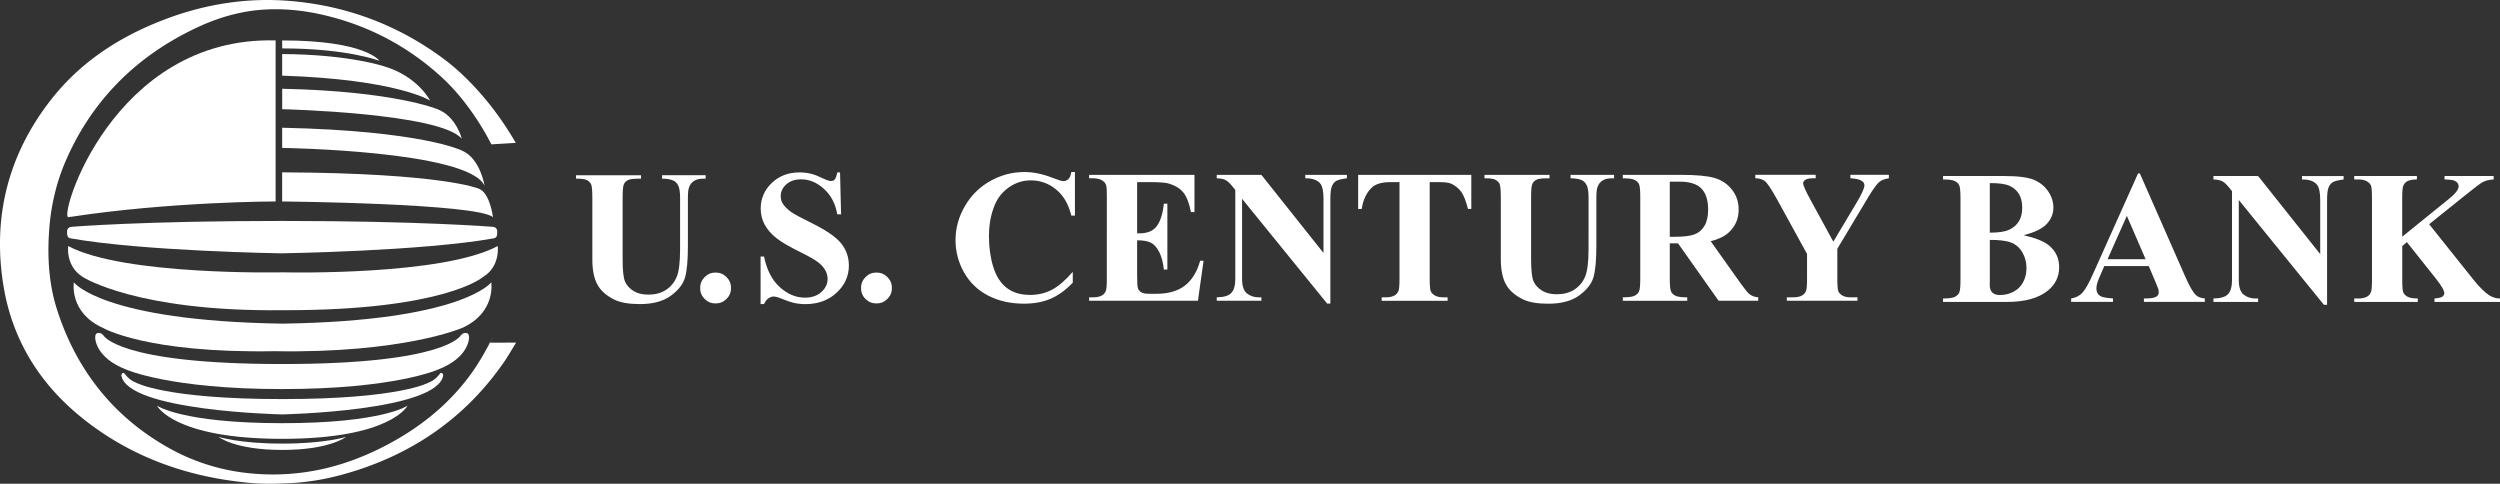 <svg id="Layer_2" data-name="Layer 2" xmlns="http://www.w3.org/2000/svg" viewBox="0 0 1228.14 237.65"><rect x="0" y="0" width="1228.14" height="237.65" fill="#333333" stroke="none"/><defs><style>.cls-2{fill:#fff;stroke-width:0}</style></defs><g id="Layer_1-2" data-name="Layer 1"><path d="M242.44 69.02c-5.86-11.21-14.35-23.23-23.6-31.83-17.53-16.29-38-26.94-61.39-32.02-9.65-2.1-19.43-2.95-29.25-2.18-11.08.87-21.65 3.97-31.72 8.65C66.19 25.72 43.83 47.7 30.54 78.51c-4.6 10.67-7.22 21.9-8.12 33.53-1.08 13.83-.33 27.57 3.92 40.76 9.75 30.31 28.32 53.7 56.35 69.18 12.33 6.81 25.58 10.89 39.65 12.3 25.58 2.56 49.31-3.37 71.57-15.75 19.09-10.62 34.81-24.91 45.5-44.11 0 0 1.31-2.39 2.26-4.28l8.65-.02c-1.35 2.21-2.53 4.25-3.85 6.18-19.65 28.75-46.81 46.7-80.24 55.5-8.44 2.22-17.05 3.54-25.8 3.83-.58.02-10.54.71-20.12-.49-30.04-3.1-57.28-13.26-80.61-32.7-19.41-16.18-31.9-36.7-36.11-61.81-5.58-33.27 1.91-63.5 22.58-90.13 14.31-18.47 33.31-30.81 54.98-39.13 19.06-7.32 38.83-10.68 59.2-9.26 28.21 1.96 53.83 11.35 76.57 28.28 13.1 9.76 24.98 24.1 33.39 38.16l-7.87.47z" fill="#fff" stroke-width="0" fill-rule="evenodd"/><path class="cls-2" d="M132.81 237.65c-3.83 0-8.33-.17-12.73-.71-31.66-3.26-59.1-14.4-81.54-33.1-20.2-16.84-32.56-38-36.74-62.89-5.67-33.82 2.04-64.62 22.93-91.54C38.33 31.88 56.57 18.89 80.5 9.7c19.83-7.61 40-10.77 59.97-9.38 28.58 1.99 54.67 11.62 77.53 28.63 12.29 9.15 24.63 23.25 33.86 38.69l1.53 2.55-12 .72-.54-1.04c-6.3-12.05-14.76-23.47-23.23-31.34-17.18-15.96-37.54-26.58-60.54-31.58-9.86-2.14-19.52-2.86-28.72-2.14-10.25.8-20.71 3.66-31.1 8.49C66.87 27.4 44.98 49.58 32.2 79.23c-4.38 10.16-7.07 21.25-7.98 32.95-1.19 15.25.07 28.36 3.84 40.07 9.74 30.26 28.41 53.19 55.51 68.16 12.01 6.63 25.11 10.7 38.95 12.08 24.29 2.43 47.36-2.65 70.51-15.53 19.83-11.03 34.9-25.64 44.8-43.41s1.29-2.35 2.22-4.21l.5-1 12.99-.03-2.6 4.28c-1 1.65-1.94 3.21-2.98 4.73-19.26 28.18-46.6 47.1-81.27 56.23-8.68 2.29-17.5 3.6-26.2 3.89h-.25c-1.83.1-4.43.21-7.43.21zM104.68 6.33c-7.65 1.57-15.29 3.81-22.88 6.73-23.3 8.95-41.03 21.56-54.21 38.55C7.34 77.7-.13 107.55 5.37 140.34c4.03 24.02 15.97 44.45 35.49 60.72 13.79 11.5 29.54 20.06 47.06 25.62-2.06-.97-4.09-2.01-6.09-3.11-27.92-15.42-47.17-39.05-57.2-70.21-3.92-12.17-5.22-25.73-4-41.46.94-12.1 3.72-23.57 8.26-34.1 13.15-30.49 35.64-53.29 66.84-67.78 2.97-1.39 5.96-2.62 8.95-3.69zM241.6 171.94c-.86 1.67-1.78 3.35-1.78 3.35-7.54 13.55-17.96 25.3-31.1 35.09 13.71-9.27 25.44-21 35.09-35.11a80.16 80.16 0 002.13-3.34h-4.34zm-29.39-141.9c2.28 1.86 4.51 3.8 6.7 5.83 8.52 7.91 17.01 19.26 23.43 31.28l3.7-.22c-8.8-14.04-20.11-26.72-31.35-35.09-.83-.62-1.65-1.21-2.48-1.8z"/><path class="cls-2" d="M132.81 236.74c-3.8 0-8.26-.16-12.62-.71-31.49-3.25-58.78-14.32-81.08-32.9-20.03-16.7-32.29-37.68-36.42-62.35-5.63-33.56 2.03-64.12 22.76-90.84 13.49-17.4 31.61-30.29 55.38-39.42 19.7-7.56 39.75-10.7 59.58-9.32 28.41 1.97 54.33 11.55 77.05 28.46 12.2 9.08 24.45 23.08 33.62 38.43l.76 1.28-9.93.6-.27-.52c-6.34-12.14-14.88-23.65-23.42-31.59-17.3-16.07-37.81-26.77-60.96-31.8-9.95-2.16-19.7-2.88-28.99-2.16-10.35.81-20.92 3.7-31.41 8.57-30.58 14.2-52.62 36.54-65.5 66.4-4.42 10.25-7.13 21.44-8.05 33.24-1.2 15.37.07 28.59 3.88 40.42 9.81 30.49 28.63 53.59 55.93 68.67 12.12 6.69 25.34 10.8 39.3 12.19 24.14 2.41 48.04-2.85 71.04-15.64 19.98-11.12 35.17-25.84 45.15-43.76 0 0 1.3-2.37 2.24-4.25l.25-.5 10.82-.03-1.76 2.91c-.99 1.64-1.92 3.19-2.95 4.69-19.13 27.99-46.3 46.79-80.75 55.87-8.62 2.27-17.37 3.57-26 3.86h-.27c-1.82.1-4.4.2-7.38.2zm108.24-65.71c-.92 1.8-2.02 3.82-2.02 3.82-10.14 18.23-25.57 33.19-45.85 44.47-6.48 3.61-13.04 6.62-19.66 9.05 29.92-9.7 53.79-27.36 71.03-52.59 1-1.46 1.92-2.98 2.89-4.6l.1-.16h-6.49zm-58.8-158.37c13.17 5.84 25.23 13.82 36.05 23.87 8.57 7.96 17.11 19.44 23.52 31.56l5.79-.35c-8.96-14.64-20.7-27.94-32.38-36.63-10.35-7.7-21.37-13.86-32.98-18.45zm100.74 73.43h31.92v1.69h-1.6c-2.4 0-4.05.25-4.95.75-.9.5-1.54 1.19-1.92 2.08-.38.88-.57 3.09-.57 6.61v30.28c0 5.53.42 9.2 1.25 10.99.84 1.79 2.21 3.28 4.13 4.47s4.33 1.78 7.25 1.78c3.34 0 6.19-.75 8.55-2.26s4.12-3.58 5.29-6.23 1.76-7.25 1.76-13.82V97.21c0-2.77-.29-4.74-.87-5.93s-1.31-2.01-2.19-2.46c-1.37-.7-3.3-1.05-5.79-1.05v-1.69h21.39v1.69h-1.28c-1.73 0-3.18.35-4.33 1.05-1.16.7-1.99 1.75-2.51 3.15-.4.97-.59 2.72-.59 5.24v23.49c0 7.27-.48 12.51-1.44 15.73s-3.29 6.19-7 8.89c-3.71 2.71-8.77 4.06-15.19 4.06-5.35 0-9.49-.72-12.41-2.14-3.98-1.95-6.8-4.44-8.44-7.48s-2.46-7.13-2.46-12.27V97.21c0-3.56-.2-5.77-.59-6.64-.4-.87-1.08-1.56-2.05-2.08-.97-.52-2.77-.76-5.38-.73v-1.67h.02zm68.53 47.8c2.13 0 3.93.75 5.4 2.23 1.47 1.49 2.21 3.28 2.21 5.38s-.75 3.88-2.23 5.36c-1.49 1.47-3.28 2.21-5.38 2.21s-3.88-.74-5.36-2.21c-1.47-1.47-2.21-3.26-2.21-5.36s.74-3.89 2.21-5.38c1.47-1.49 3.26-2.23 5.36-2.23zm61.16-49.21l.5 20.61h-1.87c-.88-5.17-3.05-9.33-6.5-12.47-3.45-3.15-7.18-4.72-11.2-4.72-3.1 0-5.56.83-7.37 2.49-1.81 1.66-2.71 3.57-2.71 5.72 0 1.37.32 2.58.96 3.65.88 1.43 2.3 2.84 4.24 4.24 1.43 1 4.73 2.78 9.9 5.34 7.24 3.56 12.12 6.92 14.64 10.08 2.49 3.16 3.74 6.78 3.74 10.85 0 5.17-2.01 9.62-6.04 13.34-4.03 3.73-9.14 5.59-15.35 5.59-1.95 0-3.79-.2-5.52-.59-1.73-.4-3.91-1.14-6.52-2.23-1.46-.61-2.66-.91-3.6-.91-.79 0-1.63.3-2.51.91s-1.6 1.54-2.14 2.78h-1.69v-23.35h1.69c1.34 6.57 3.91 11.58 7.73 15.03s7.93 5.18 12.34 5.18c3.4 0 6.12-.93 8.14-2.78 2.02-1.85 3.03-4.01 3.03-6.48 0-1.46-.39-2.87-1.16-4.24-.78-1.37-1.95-2.67-3.53-3.9s-4.38-2.83-8.39-4.81c-5.63-2.77-9.67-5.12-12.13-7.07-2.46-1.95-4.36-4.12-5.68-6.52-1.32-2.4-1.98-5.05-1.98-7.94 0-4.93 1.81-9.12 5.43-12.59s8.18-5.2 13.68-5.2c2.01 0 3.95.24 5.84.73 1.43.36 3.17 1.04 5.22 2.03s3.49 1.48 4.31 1.48 1.41-.24 1.87-.73c.46-.49.88-1.66 1.28-3.51h1.35zm17.87 49.21c2.13 0 3.93.75 5.4 2.23 1.47 1.49 2.21 3.28 2.21 5.38s-.75 3.88-2.23 5.36c-1.49 1.47-3.28 2.21-5.38 2.21s-3.88-.74-5.36-2.21c-1.48-1.47-2.21-3.26-2.21-5.36s.74-3.89 2.21-5.38c1.48-1.49 3.27-2.23 5.36-2.23z"/><path class="cls-2" d="M138.62 19.86c41.24 0 47.78 10.03 47.78 10.03s-15.53-6.11-47.78-6.11v-3.92zm-.01 6.69c33.29.2 50.31 6.11 50.31 6.11 16.26 4.84 22.37 16.72 22.37 16.72S194.96 39 138.61 37.16V26.55zm88.26 41.62s-2.77-11.07-11.99-14.53c0 0-21.05-8.88-76.25-10.03v10.03s77.64 1.85 88.24 14.53zm11.17 23.06s-2.08-13.49-11.18-17.3c0 0-19.32-9.69-88.24-11.18v9.92s91.35 1.27 99.42 18.56z"/><path class="cls-2" d="M242.18 106.69s-1.5-12.22-7.15-14.07c0 0-17.81-7.61-96.42-7.96v14.3s95.73.92 103.57 7.73zm-103.56 17.75s68.63-1.04 104.09-7.38c0 0 1.56-.12 1.53-2.42v-1.38s-.14-1.73-2.23-1.84c0 0-35.28-2.88-103.39-2.88h-.94c-68.12 0-102.47 2.88-102.47 2.88-2.09.12-2.23 1.84-2.23 1.84v1.38c-.03 2.31 1.53 2.42 1.53 2.42 35.46 6.34 103.17 7.38 103.17 7.38h.94z"/><path class="cls-2" d="M139.41 152.39c78.69.13 97.61-16.14 97.61-16.14 8.92-5.23 7.48-15.37 7.48-15.37-27.17 14.55-102.73 12.97-105.1 12.91h-.8s-77.84 1.69-105.1-12.91c0 0-1.43 10.15 7.48 15.37 0 0 26.44 16.91 97.61 16.14h.82z"/><path class="cls-2" d="M135.19 172.53c62.9 1.08 91.7-11.38 91.7-11.38 16.93-7.53 14.44-22.45 14.44-22.45s-13.8 18.91-102.32 20.29h-.41C50.08 157.61 36.28 138.7 36.28 138.7s-2.49 14.91 14.44 22.45c0 0 21.16 12.45 84.06 11.38h.41z"/><path class="cls-2" d="M138.4 178.83h.41c80.88 0 87.62-14.15 87.62-14.15l.92-.8s3.1-1.5 3.07 1.88c0 0 .31 9.84-15.37 15.84 0 0-21.19 9.53-76.25 9.53h-.41c-55.05 0-76.25-9.53-76.25-9.53-15.68-6-15.37-15.84-15.37-15.84-.02-3.38 3.07-1.88 3.07-1.88l.92.8s6.76 14.15 87.64 14.15"/><path class="cls-2" d="M138.75 203.58s76.71-1.54 79.01-19.37c0 0-.61-1.69-1.54-.77 0 0-2.15 3.23-5.53 4.46 0 0-13.81 8.15-71.94 8.15h-.15c-58.13 0-71.94-8.15-71.94-8.15-3.38-1.23-5.53-4.46-5.53-4.46-.92-.92-1.54.77-1.54.77 2.31 17.84 79.01 19.37 79.01 19.37h.15z"/><path class="cls-2" d="M138.73 215.58c53.44 0 61.49-16.3 61.49-16.3s-12.12 8.61-61.49 8.61h-.13c-49.36 0-61.49-8.61-61.49-8.61s8.05 16.3 61.49 16.3h.13z"/><path class="cls-2" d="M138.74 221.03c23.42 0 31.24-6.42 31.24-6.42s-10.01 3.31-31.24 3.31h-.14c-21.23 0-31.24-3.31-31.24-3.31s7.82 6.42 31.24 6.42h.14zM135.4 19.86v79.1s-51.95.03-101.74 7.73c-5.14.79 21.4-88.96 101.74-86.83zm858.71 95.67c5.87 1.37 9.99 3.03 12.36 4.97 3.41 2.77 5.11 6.35 5.11 10.76 0 4.65-1.87 8.5-5.61 11.54-4.59 3.68-11.26 5.52-20.02 5.52h-31.42v-1.69c2.86 0 4.8-.27 5.81-.8 1.02-.53 1.73-1.22 2.14-2.08.41-.85.62-2.95.62-6.29V97.33c0-3.34-.21-5.45-.62-6.32s-1.13-1.56-2.17-2.08c-1.03-.52-2.96-.78-5.79-.78v-1.69h29.64c7.08 0 12.1.63 15.05 1.89s5.27 3.15 6.98 5.66c1.7 2.51 2.55 5.18 2.55 8 0 2.98-1.08 5.63-3.24 7.96-2.15 2.34-5.95 4.19-11.39 5.56zm-16.6 2.32v19.84l-.05 2.28c0 1.64.42 2.88 1.25 3.72.84.84 2.08 1.25 3.72 1.25 2.43 0 4.67-.54 6.73-1.62 2.05-1.08 3.63-2.65 4.72-4.7 1.09-2.05 1.64-4.34 1.64-6.86 0-2.89-.67-5.48-2.01-7.78-1.34-2.29-3.18-3.9-5.52-4.81-2.33-.91-5.83-1.35-10.48-1.32zm0-3.55c4.32 0 7.5-.49 9.55-1.46s3.63-2.34 4.72-4.1c1.09-1.76 1.64-4.01 1.64-6.75s-.54-4.98-1.62-6.73-2.62-3.08-4.63-3.99c-2.01-.91-5.23-1.35-9.67-1.32v24.35h.01zm78.08 16.41h-21.85l-2.6 6.02c-.85 2.01-1.28 3.66-1.28 4.97 0 1.73.7 3.01 2.1 3.83.82.49 2.84.85 6.07 1.09v1.69h-20.57v-1.69c2.22-.33 4.04-1.25 5.47-2.76 1.43-1.5 3.19-4.61 5.29-9.33l22.12-49.35h.87l22.3 50.71c2.13 4.8 3.88 7.83 5.24 9.08 1.03.94 2.49 1.49 4.38 1.64v1.69h-29.92v-1.69h1.23c2.4 0 4.09-.33 5.06-1 .67-.49 1-1.19 1-2.1 0-.55-.09-1.11-.27-1.69-.06-.27-.52-1.41-1.37-3.42l-3.27-7.69zm-1.55-3.37l-9.21-21.3-9.49 21.3h18.7zm55.27-40.86l30.51 38.36V98.25c0-3.71-.53-6.22-1.6-7.53-1.46-1.76-3.91-2.61-7.34-2.55v-1.69h20.43v1.69c-2.62.33-4.37.77-5.27 1.3-.9.53-1.6 1.4-2.1 2.6s-.75 3.26-.75 6.18v51.49h-1.55l-41.82-51.49v39.31c0 3.56.81 5.96 2.44 7.21s3.49 1.87 5.59 1.87h1.46v1.69h-21.94v-1.69c3.41-.03 5.78-.73 7.11-2.1 1.34-1.37 2.01-3.69 2.01-6.98V93.91l-1.32-1.64c-1.31-1.64-2.46-2.72-3.47-3.24-1-.52-2.45-.81-4.33-.87v-1.69h21.94zm84.03 23.67l21.75 27.23c3.07 3.83 5.72 6.43 7.94 7.8 1.61.97 3.31 1.46 5.11 1.46v1.69h-32.2v-1.69c2.04-.18 3.35-.5 3.95-.96.59-.46.89-1.02.89-1.69 0-1.28-1.4-3.68-4.2-7.21l-14.18-17.83-2.28 1.92v16.87c0 3.22.18 5.23.55 6.02.36.79 1.06 1.47 2.1 2.03 1.03.56 2.69.84 4.97.84v1.69h-31.2v-1.69h2.05c1.79 0 3.24-.32 4.33-.96.79-.42 1.4-1.15 1.82-2.19.33-.73.5-2.65.5-5.75V97.05c0-3.16-.17-5.14-.5-5.93s-1.01-1.48-2.03-2.08c-1.02-.59-2.39-.89-4.13-.89h-2.05v-1.69h30.78v1.69c-2.1 0-3.69.3-4.79.91-.79.43-1.41 1.14-1.87 2.14-.36.76-.55 2.71-.55 5.84v19.25l22.94-18.56c3.19-2.58 4.79-4.65 4.79-6.2 0-1.16-.65-2.07-1.96-2.74-.67-.33-2.33-.55-4.97-.64v-1.69h24.13v1.69c-2.16.15-3.85.54-5.09 1.16-1.23.62-4.07 2.73-8.51 6.32l-18.09 14.52zM528.07 84.49v21.44h-1.78c-1.34-5.59-3.83-9.88-7.48-12.86-3.65-2.98-7.78-4.47-12.41-4.47-3.86 0-7.4 1.11-10.63 3.33-3.22 2.22-5.58 5.12-7.07 8.71-1.92 4.59-2.87 9.7-2.87 15.32s.7 10.57 2.1 15.12c1.4 4.55 3.59 7.98 6.57 10.31s6.84 3.49 11.58 3.49c3.89 0 7.46-.85 10.69-2.55 3.24-1.7 6.65-4.64 10.24-8.8v5.34c-3.47 3.62-7.08 6.24-10.83 7.87s-8.14 2.44-13.16 2.44c-6.6 0-12.46-1.32-17.58-3.97s-9.08-6.45-11.86-11.4c-2.78-4.96-4.17-10.23-4.17-15.83 0-5.9 1.54-11.49 4.63-16.78s7.25-9.39 12.5-12.31c5.24-2.92 10.82-4.38 16.72-4.38 4.35 0 8.94.94 13.77 2.83 2.8 1.09 4.58 1.64 5.34 1.64.97 0 1.82-.36 2.53-1.07.72-.71 1.18-1.85 1.39-3.4h1.78v-.02zm30.55 4.97v25.17h1.23c3.92 0 6.76-1.23 8.53-3.69 1.76-2.46 2.89-6.1 3.37-10.9h1.73v32.38h-1.73c-.36-3.53-1.13-6.42-2.3-8.67s-2.53-3.76-4.08-4.54-3.8-1.16-6.75-1.16v17.42c0 3.41.14 5.49.43 6.25s.83 1.38 1.62 1.87c.79.49 2.07.73 3.83.73h3.69c5.78 0 10.41-1.34 13.89-4.01 3.48-2.68 5.98-6.75 7.5-12.22h1.69l-2.78 19.66h-53.45v-1.69h2.05c1.79 0 3.24-.32 4.33-.96.79-.42 1.4-1.15 1.82-2.19.33-.73.5-2.65.5-5.75V96.48c0-2.8-.08-4.52-.23-5.15-.3-1.06-.87-1.88-1.69-2.46-1.16-.85-2.74-1.28-4.74-1.28h-2.05V85.9h51.76v18.29h-1.73c-.88-4.47-2.12-7.68-3.72-9.62-1.6-1.95-3.85-3.37-6.77-4.29-1.7-.55-4.9-.82-9.58-.82h-6.37zm61.05-3.55l30.51 38.36v-26.6c0-3.71-.53-6.22-1.6-7.53-1.46-1.76-3.91-2.61-7.34-2.55V85.9h20.43v1.69c-2.62.33-4.37.77-5.27 1.3-.9.53-1.6 1.4-2.1 2.6s-.75 3.26-.75 6.18v51.49H652l-41.82-51.49v39.31c0 3.56.81 5.96 2.44 7.21s3.49 1.87 5.59 1.87h1.46v1.69h-21.94v-1.69c3.41-.03 5.78-.73 7.11-2.1 1.34-1.37 2.01-3.69 2.01-6.98V93.33l-1.32-1.64c-1.31-1.64-2.46-2.72-3.47-3.24-1-.52-2.45-.81-4.33-.87v-1.69h21.94v.02zm103.12 0v16.74h-1.64c-.97-3.86-2.05-6.64-3.24-8.32-1.19-1.69-2.81-3.03-4.88-4.04-1.16-.55-3.18-.82-6.07-.82h-4.61v47.7c0 3.16.17 5.14.52 5.93s1.03 1.48 2.05 2.08c1.02.59 2.41.89 4.17.89h2.05v1.69h-32.38v-1.69h2.05c1.79 0 3.24-.32 4.33-.96.79-.42 1.41-1.15 1.87-2.19.33-.73.5-2.65.5-5.75v-47.7h-4.47c-4.17 0-7.19.88-9.08 2.65-2.65 2.46-4.32 5.97-5.02 10.54h-1.73V85.91h55.58zm6.49 0h31.92v1.69h-1.6c-2.4 0-4.05.25-4.95.75s-1.54 1.19-1.92 2.08c-.38.88-.57 3.09-.57 6.61v30.28c0 5.53.42 9.2 1.25 10.99.84 1.79 2.21 3.28 4.13 4.47s4.33 1.78 7.25 1.78c3.34 0 6.19-.75 8.55-2.26s4.12-3.58 5.29-6.23 1.76-7.25 1.76-13.82V97.03c0-2.77-.29-4.74-.87-5.93s-1.31-2.01-2.19-2.46c-1.37-.7-3.3-1.05-5.79-1.05V85.9h21.39v1.69h-1.28c-1.73 0-3.18.35-4.33 1.05-1.16.7-1.99 1.75-2.51 3.15-.4.97-.59 2.72-.59 5.24v23.49c0 7.27-.48 12.51-1.44 15.73s-3.29 6.19-7 8.89c-3.71 2.71-8.77 4.06-15.19 4.06-5.35 0-9.49-.72-12.41-2.14-3.98-1.95-6.8-4.44-8.44-7.48s-2.46-7.13-2.46-12.27V97.03c0-3.56-.2-5.77-.59-6.64-.4-.87-1.08-1.56-2.05-2.08-.97-.52-2.77-.76-5.38-.73v-1.67h.02zm91.01 33.65v17.33c0 3.34.21 5.45.62 6.32.41.87 1.13 1.56 2.17 2.08 1.03.52 2.96.78 5.79.78v1.69h-31.65v-1.69c2.86 0 4.8-.27 5.81-.8 1.02-.53 1.73-1.22 2.14-2.08.41-.85.62-2.95.62-6.29V96.77c0-3.34-.21-5.45-.62-6.32s-1.13-1.56-2.17-2.08c-1.03-.52-2.96-.78-5.79-.78V85.9h28.73c7.48 0 12.95.52 16.42 1.55 3.47 1.03 6.29 2.94 8.48 5.72s3.28 6.04 3.28 9.78c0 4.56-1.64 8.33-4.93 11.31-2.1 1.89-5.03 3.3-8.8 4.24l14.87 20.93c1.95 2.71 3.33 4.39 4.15 5.06 1.25.94 2.69 1.46 4.33 1.55v1.69h-19.47l-19.93-28.19h-4.05v.02zm0-30.33v27.09h2.6c4.23 0 7.39-.39 9.49-1.16 2.1-.78 3.75-2.17 4.95-4.2 1.2-2.02 1.8-4.66 1.8-7.91 0-4.71-1.1-8.19-3.31-10.44-2.2-2.25-5.75-3.37-10.65-3.37h-4.88zm107.63-3.32v1.69c-2.04.27-3.6.87-4.7 1.78-1.52 1.28-3.92 4.76-7.21 10.44l-13.41 22.39v14.96c0 3.19.17 5.18.5 5.95.33.78 1 1.46 1.98 2.05.99.59 2.3.89 3.94.89h3.47v1.69h-34.71v-1.69h3.24c1.82 0 3.27-.32 4.33-.96.79-.42 1.41-1.15 1.87-2.19.33-.73.5-2.65.5-5.75v-12.41l-14.55-26.5c-2.89-5.23-4.93-8.31-6.11-9.24-1.19-.93-2.77-1.41-4.74-1.44v-1.69h29.64v1.69h-1.32c-1.79 0-3.05.26-3.76.78-.72.52-1.07 1.06-1.07 1.64 0 1.09 1.22 3.85 3.65 8.25l11.17 20.48 11.13-18.65c2.77-4.56 4.15-7.59 4.15-9.08 0-.82-.4-1.51-1.19-2.05-1.03-.76-2.93-1.22-5.7-1.37v-1.69h18.9v.03z"/></g></svg>